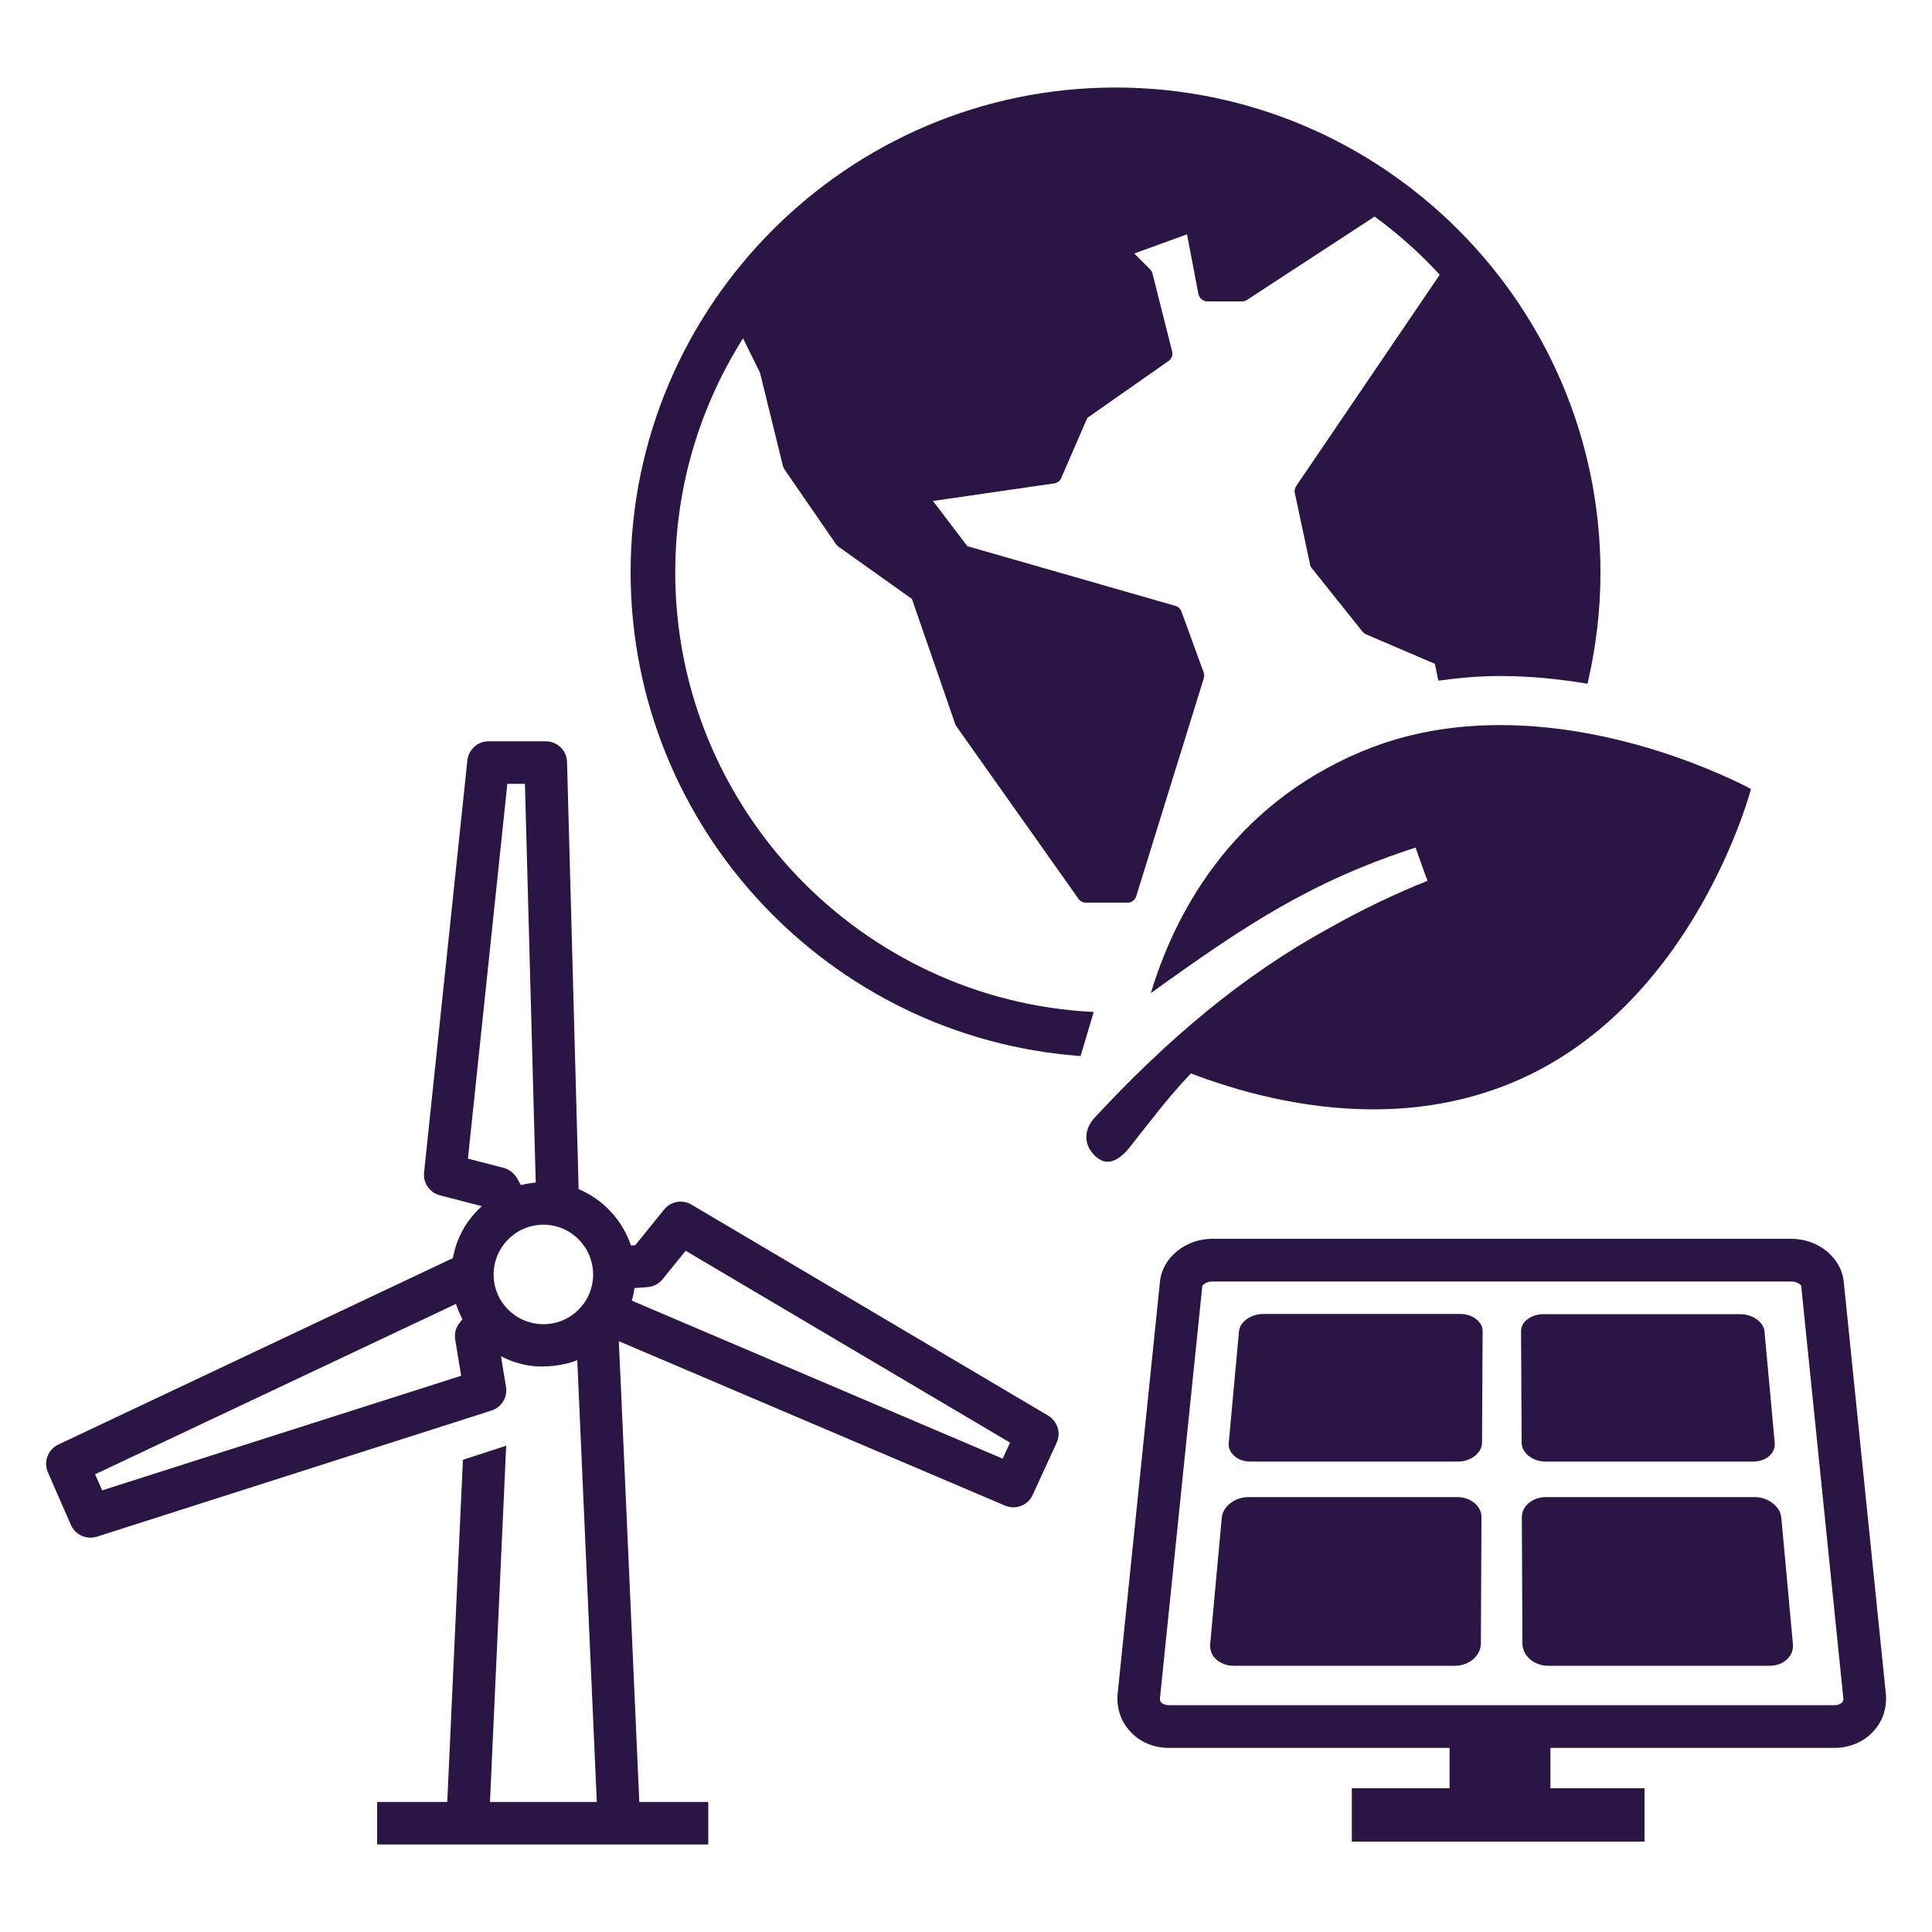 <?xml version="1.0" encoding="utf-8"?>
<!-- Generator: Adobe Illustrator 24.0.1, SVG Export Plug-In . SVG Version: 6.00 Build 0)  -->
<svg version="1.1" id="Layer_1" xmlns="http://www.w3.org/2000/svg" xmlns:xlink="http://www.w3.org/1999/xlink" x="0px" y="0px"
	 viewBox="0 0 1000 1000" style="enable-background:new 0 0 1000 1000;" xml:space="preserve">
<style type="text/css">
	.st0{fill:#2A1544;}
</style>
<path class="st0" d="M566.1,523.8l-6.8,22.8c-129.9-9.4-232.8-118-232.9-250.3c0-138.4,112.7-251,251-251
	c138.4,0,251,112.7,251,251.1c0,19.8-2.4,39-6.7,57.5c-14.3-2.4-29.5-4-45.3-4c-11,0-21.5,1-31.9,2.4l-1.8-8.7L707,328.3
	c-0.7-0.3-1.3-0.8-1.8-1.4L679,294.1c-0.5-0.6-0.8-1.2-0.9-1.9l-7.9-37c-0.3-1.2,0-2.5,0.7-3.6l74.3-109.4
	c-10.2-11.1-21.5-21.2-33.7-30.1l-66,43.1c-0.8,0.5-1.6,0.8-2.5,0.8h-18.1c-2.2,0-4.1-1.6-4.6-3.8l-5.9-30.9l-27.3,9.9l8.2,8.2
	c0.6,0.6,1,1.3,1.2,2.1l10.2,40.4c0.5,1.9-0.3,3.8-1.8,4.9l-42.1,29.5l-13.5,31.1c-0.6,1.5-2,2.5-3.6,2.8l-62.8,9.1l17.8,23.4
	l107.7,30.9c1.4,0.4,2.6,1.5,3.1,2.9L623,348c0.3,1,0.4,2,0.1,3l-35,112.9c-0.6,2-2.4,3.3-4.4,3.3H562c-1.5,0-2.9-0.7-3.8-2
	L495,375.9c-0.3-0.4-0.5-0.8-0.6-1.2L472,310l-38.1-27.1c-0.4-0.3-0.8-0.7-1.1-1.1L406,242.9c-0.3-0.5-0.5-1-0.7-1.5L393.4,193
	l-8.8-17.9c-22.2,35.1-35.1,76.7-35.1,121.2C349.6,418.1,445.7,517.9,566.1,523.8L566.1,523.8z M705.5,388.7
	c-69.8,28.9-98.3,86.9-109.8,125.3c48.7-35,82.5-57.6,137-75.3c1.1,2.9,5,14.4,6.2,17.2c-17.5,7-34.5,15.2-50.9,24.5
	c-45,24.5-84.4,58.2-121.3,98c0,0-3.3,3.2-4.2,7.8c-0.6,3.3-0.2,7.4,3.8,11.6c2.4,2.5,4.7,3.5,7,3.5c5.2,0,9.6-5.2,11.3-7.3
	c11.3-14.3,19.7-25.6,31.8-38.4c22.8,8.7,56.8,18.6,94.4,18.6c23.1,0,47.5-3.7,71.6-13.7c94.4-39,123.9-152.1,123.9-152.1
	s-59.9-33.1-129.7-33.1C753.3,375.3,729,378.9,705.5,388.7L705.5,388.7z M584.8,896c-4.8-5.3-7-12.2-6.3-19.4l21.9-213.3
	c1.3-12.4,13.2-22.1,27.1-22.1h299.7c13.9,0,25.8,9.7,27.1,22.1l21.8,213.3c0.7,7.2-1.5,14.1-6.3,19.4c-5,5.5-12.3,8.7-20.2,8.7
	H802.5v20.9h48.7v27.6H699.7v-27.6h50.6v-20.9H604.9C597.1,904.7,589.8,901.6,584.8,896L584.8,896z M600.4,878.9
	c-0.1,0.9,0.1,1.7,0.7,2.3c0.8,0.9,2.2,1.4,3.8,1.4h344.7c1.6,0,3-0.5,3.8-1.4c0.6-0.6,0.8-1.4,0.7-2.3l-21.8-213.3
	c-0.2-0.7-2.2-2.3-5.1-2.3H627.4c-2.9,0-4.9,1.7-5.1,2.4L600.4,878.9L600.4,878.9z M647.2,756.5h107.5c6.7,0,12.4-4.5,12.4-9.9
	l0.3-57.7c0-2.4-1.3-4.2-2.4-5.3c-2.2-2.2-5.5-3.5-9.1-3.5H653.9c-6.4,0-12.2,4.1-12.6,9l-5.3,57.7c-0.3,2.8,1,4.8,2.1,6
	C640.2,755.2,643.5,756.5,647.2,756.5L647.2,756.5z M799.9,756.5h107.5c3.7,0,7-1.3,9.1-3.6c1.1-1.2,2.3-3.2,2.1-6l-5.3-57.7
	c-0.4-4.9-6.2-9-12.6-9H798.8c-3.6,0-6.9,1.3-9.2,3.5c-1.1,1.1-2.3,2.9-2.3,5.3l0.3,57.7C787.6,752,793.2,756.5,799.9,756.5
	L799.9,756.5z M638.5,862.2h114.6c7.3,0,13.4-5.2,13.4-11.6l0.3-65.4c0-2.4-1-4.7-2.8-6.5c-2.4-2.4-5.9-3.8-9.6-3.8H646.1
	c-6.9,0-13.1,4.8-13.7,10.5l-6,65.5c-0.3,2.7,0.6,5.4,2.5,7.4C631.3,860.8,634.7,862.2,638.5,862.2z M800.1,774.9
	c-3.7,0-7.2,1.4-9.6,3.8c-1.8,1.8-2.8,4.2-2.8,6.5l0.3,65.4c0,6.4,6,11.6,13.4,11.6h114.6c3.8,0,7.3-1.4,9.5-3.9
	c1.9-2,2.8-4.7,2.5-7.4l-6-65.4c-0.5-5.7-6.8-10.6-13.7-10.6H800.1z M366.6,932.7v22H195.2v-22h36.3l8.1-177.1l22.4-7.3l-8.4,184.4
	h55.3l-10.1-228.7c-3.5,1.5-10.3,3.3-18.5,3.3c-7.5,0-14.6-2-21-5.3l2.6,15.8c0.9,5.4-2.3,10.6-7.5,12.3L50.1,795.4
	c-1.1,0.3-2.2,0.5-3.3,0.5c-4.3,0-8.3-2.5-10.1-6.6l-11.9-27.2c-2.4-5.5,0-11.8,5.4-14.4l204.2-96.5c0.6-3.1,1.4-6.1,2.5-8.9
	c2.7-7,7.1-13.1,12.5-18l-21.7-5.6c-5.3-1.4-8.8-6.4-8.2-11.8l22.4-213.3c0.6-5.6,5.3-9.9,10.9-9.9h29.7c6,0,10.9,4.8,11,10.7
	l6,221.1c6.2,2.6,11.7,6.4,16.2,11.2c4.9,5.1,8.6,11.2,10.9,18l2.2-0.2l15-18.5c3.4-4.2,9.4-5.3,14.1-2.5l184.6,109.2
	c4.8,2.9,6.8,8.9,4.4,14.1l-12.4,27c-1.8,4-5.8,6.4-10,6.4c-1.4,0-2.9-0.3-4.3-0.9l-199.9-85.1l1,22l9.6,216.5L366.6,932.7
	L366.6,932.7z M327,673.2l192,81.8l3.8-8.3l-167.9-99.3l-12,14.8c-1.9,2.3-4.7,3.8-7.7,4l-6.8,0.5C328.1,668.9,327.7,671,327,673.2
	L327,673.2z M235.6,693.3c-0.5-3.1,0.3-6.2,2.3-8.6l1.5-1.9c-1.4-2.5-2.5-5.2-3.4-7.9L49.2,763.1l3.7,8.3l185.8-59.3L235.6,693.3
	L235.6,693.3z M260.7,604.5c2.9,0.8,5.4,2.7,6.9,5.3l2,3.6c2.5-0.6,5.1-1.1,7.7-1.3l-5.6-206.4h-9.1l-20.4,194L260.7,604.5
	L260.7,604.5z M307,659.7c0-14.2-11.5-25.8-25.7-25.8s-25.8,11.5-25.8,25.8s11.6,25.7,25.8,25.7S307,673.9,307,659.7z"/>
</svg>
